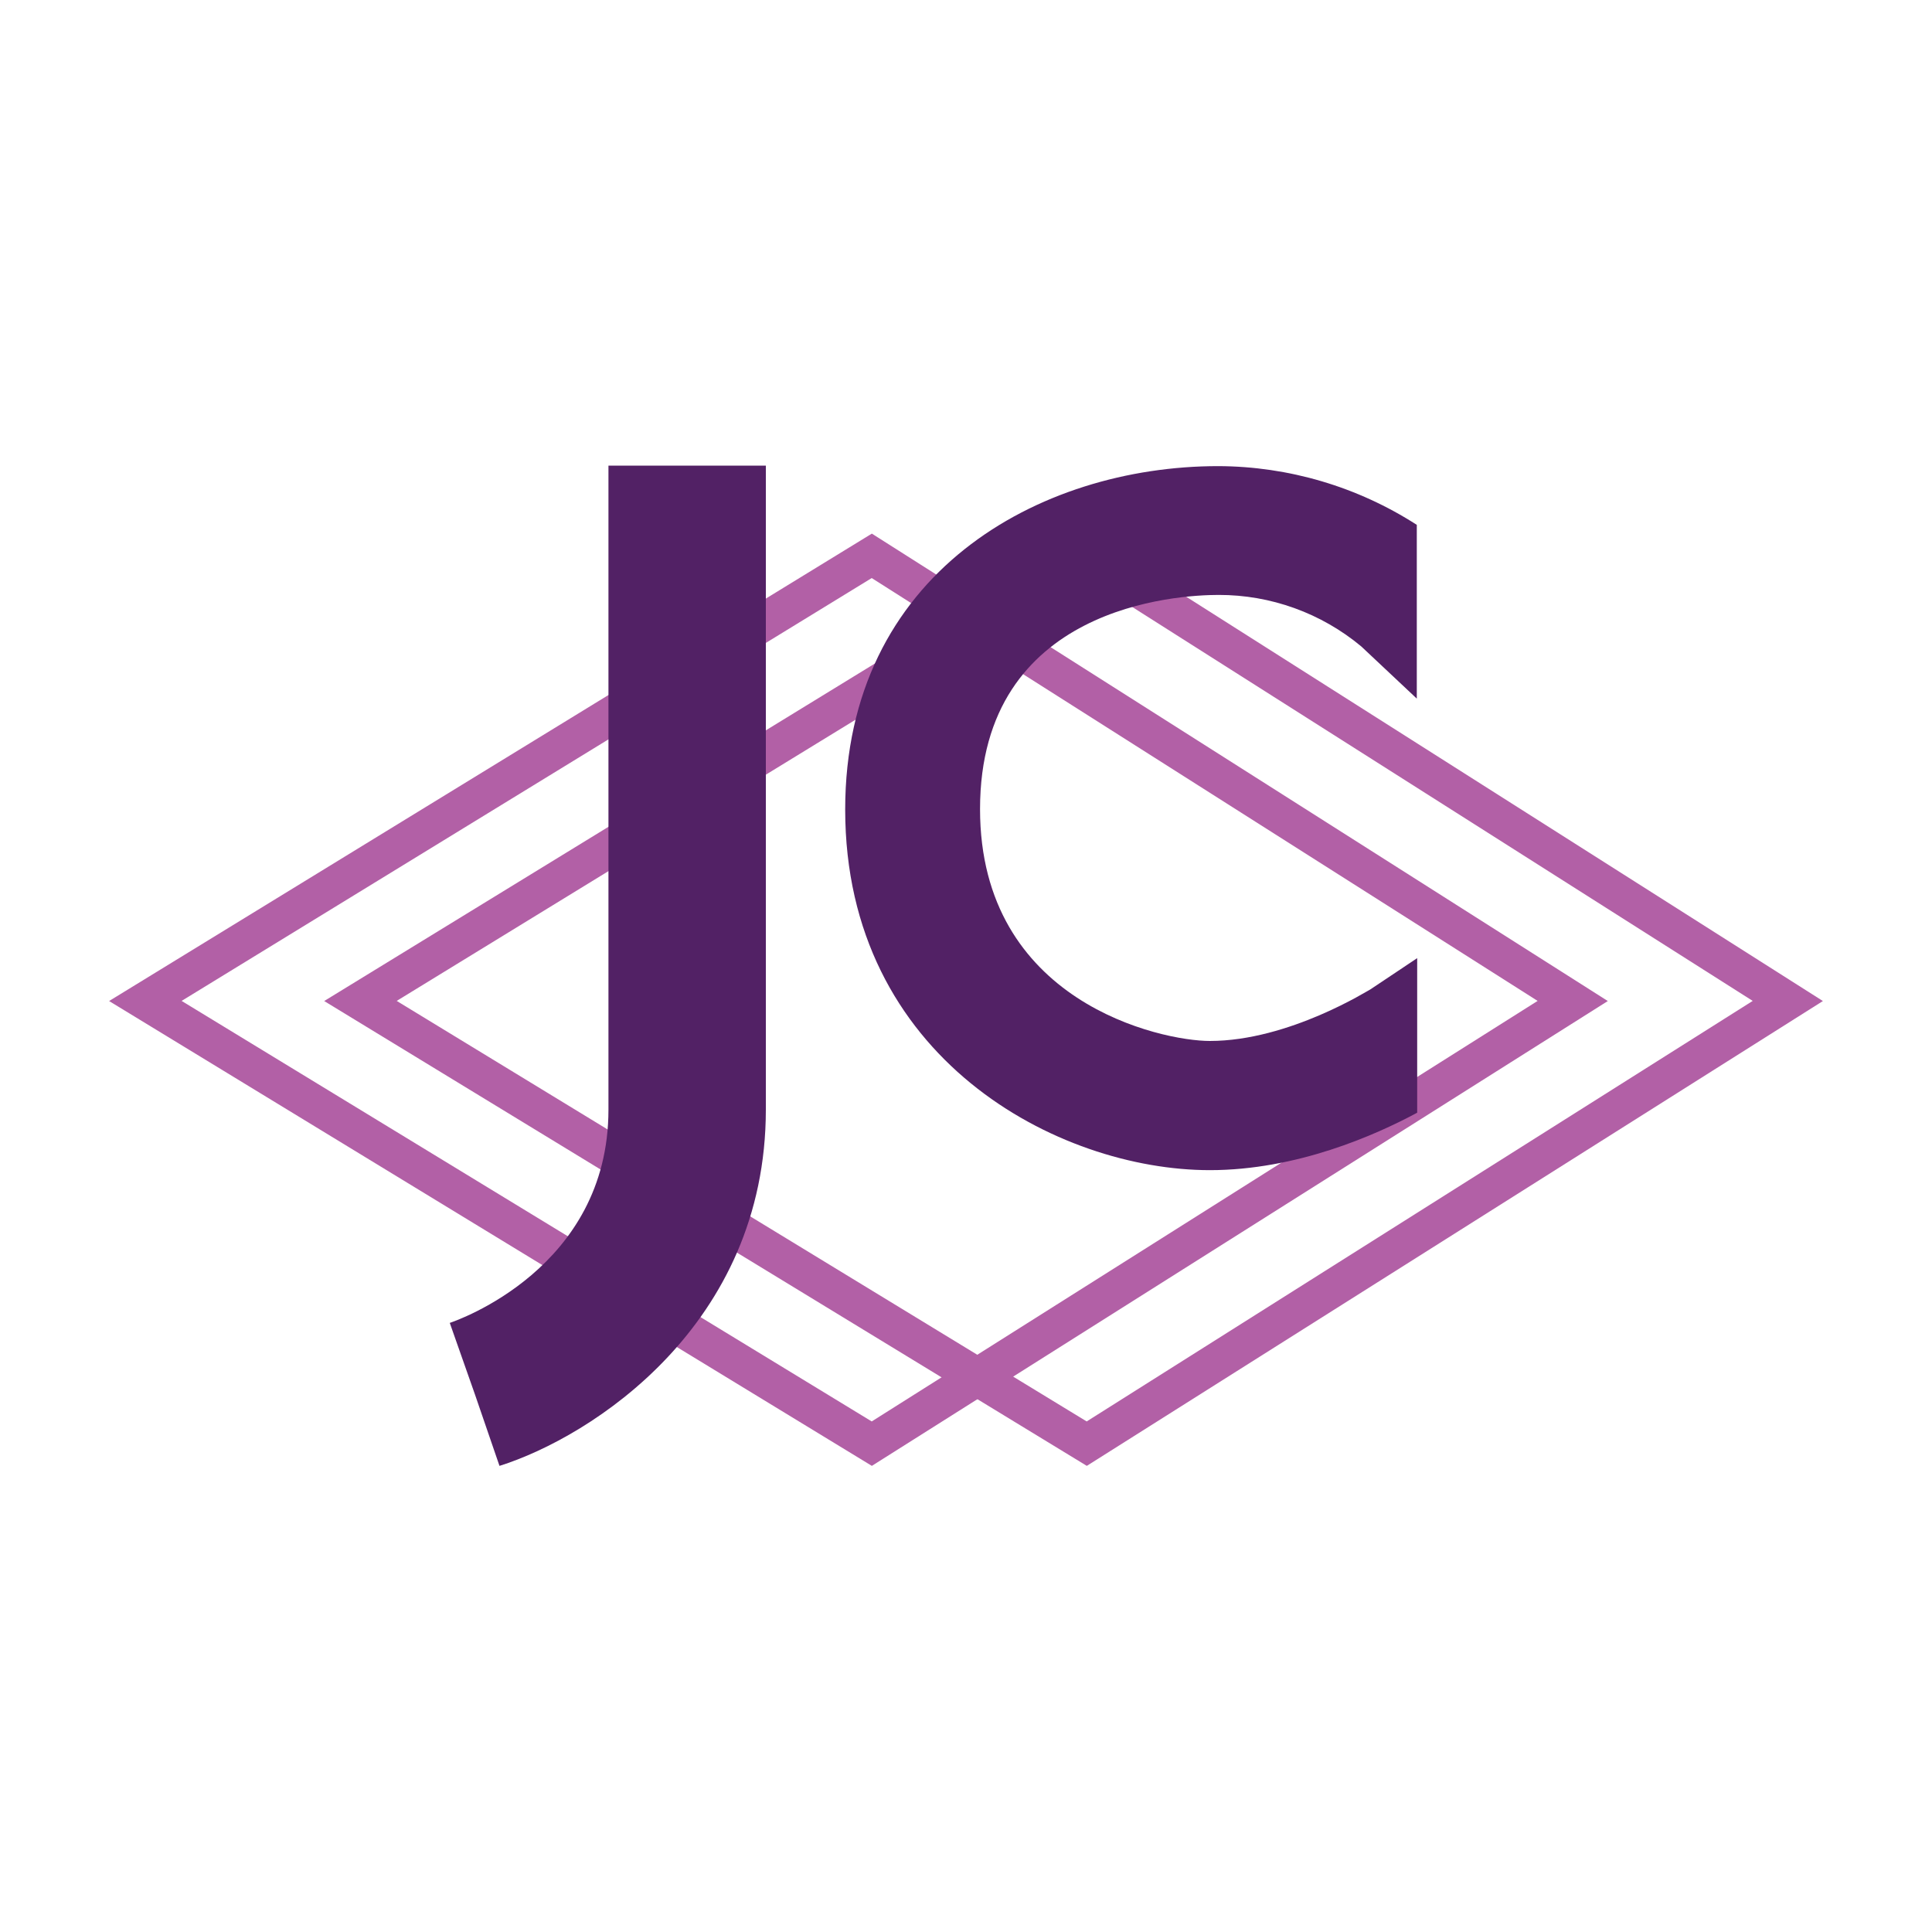 <svg width="150" height="150" viewBox="0 0 150 150" fill="none" xmlns="http://www.w3.org/2000/svg">
<path d="M150 0H0V150H150V0Z" fill="white"/>
<path d="M67.69 113.81L8.47 77.72L67.69 41.43L124.83 77.72L67.69 113.81ZM14.1 77.71L67.68 110.36L119.38 77.71L67.68 44.88L14.1 77.71Z" fill="#B260A6"/>
<path d="M84.38 113.81L25.17 77.72L84.38 41.43L141.53 77.72L84.38 113.81ZM30.8 77.71L84.37 110.36L136.08 77.71L84.37 44.88L30.8 77.71Z" fill="#B260A6"/>
<path d="M47.24 86.15C47.24 98.49 35.42 102.54 34.92 102.71L36.87 108.25L38.78 113.81C45.93 111.56 59.46 102.88 59.46 86.15V36.15H47.24V86.15Z" fill="#522165"/>
<path d="M65.62 62.85C65.62 82.19 82.18 90.85 93.93 90.85C100.67 90.85 106.8 88.13 110.03 86.39V74.39L106.39 76.82C106.33 76.82 100.1 80.82 93.93 80.82C90.17 80.82 76.09 77.82 76.09 62.82C76.09 46.99 91.52 46.19 94.61 46.19C98.658 46.182 102.581 47.598 105.69 50.19L110 54.24V40.75C105.401 37.79 100.05 36.207 94.58 36.19C80.65 36.19 65.62 44.53 65.62 62.85Z" fill="#522165"/>
</svg>

